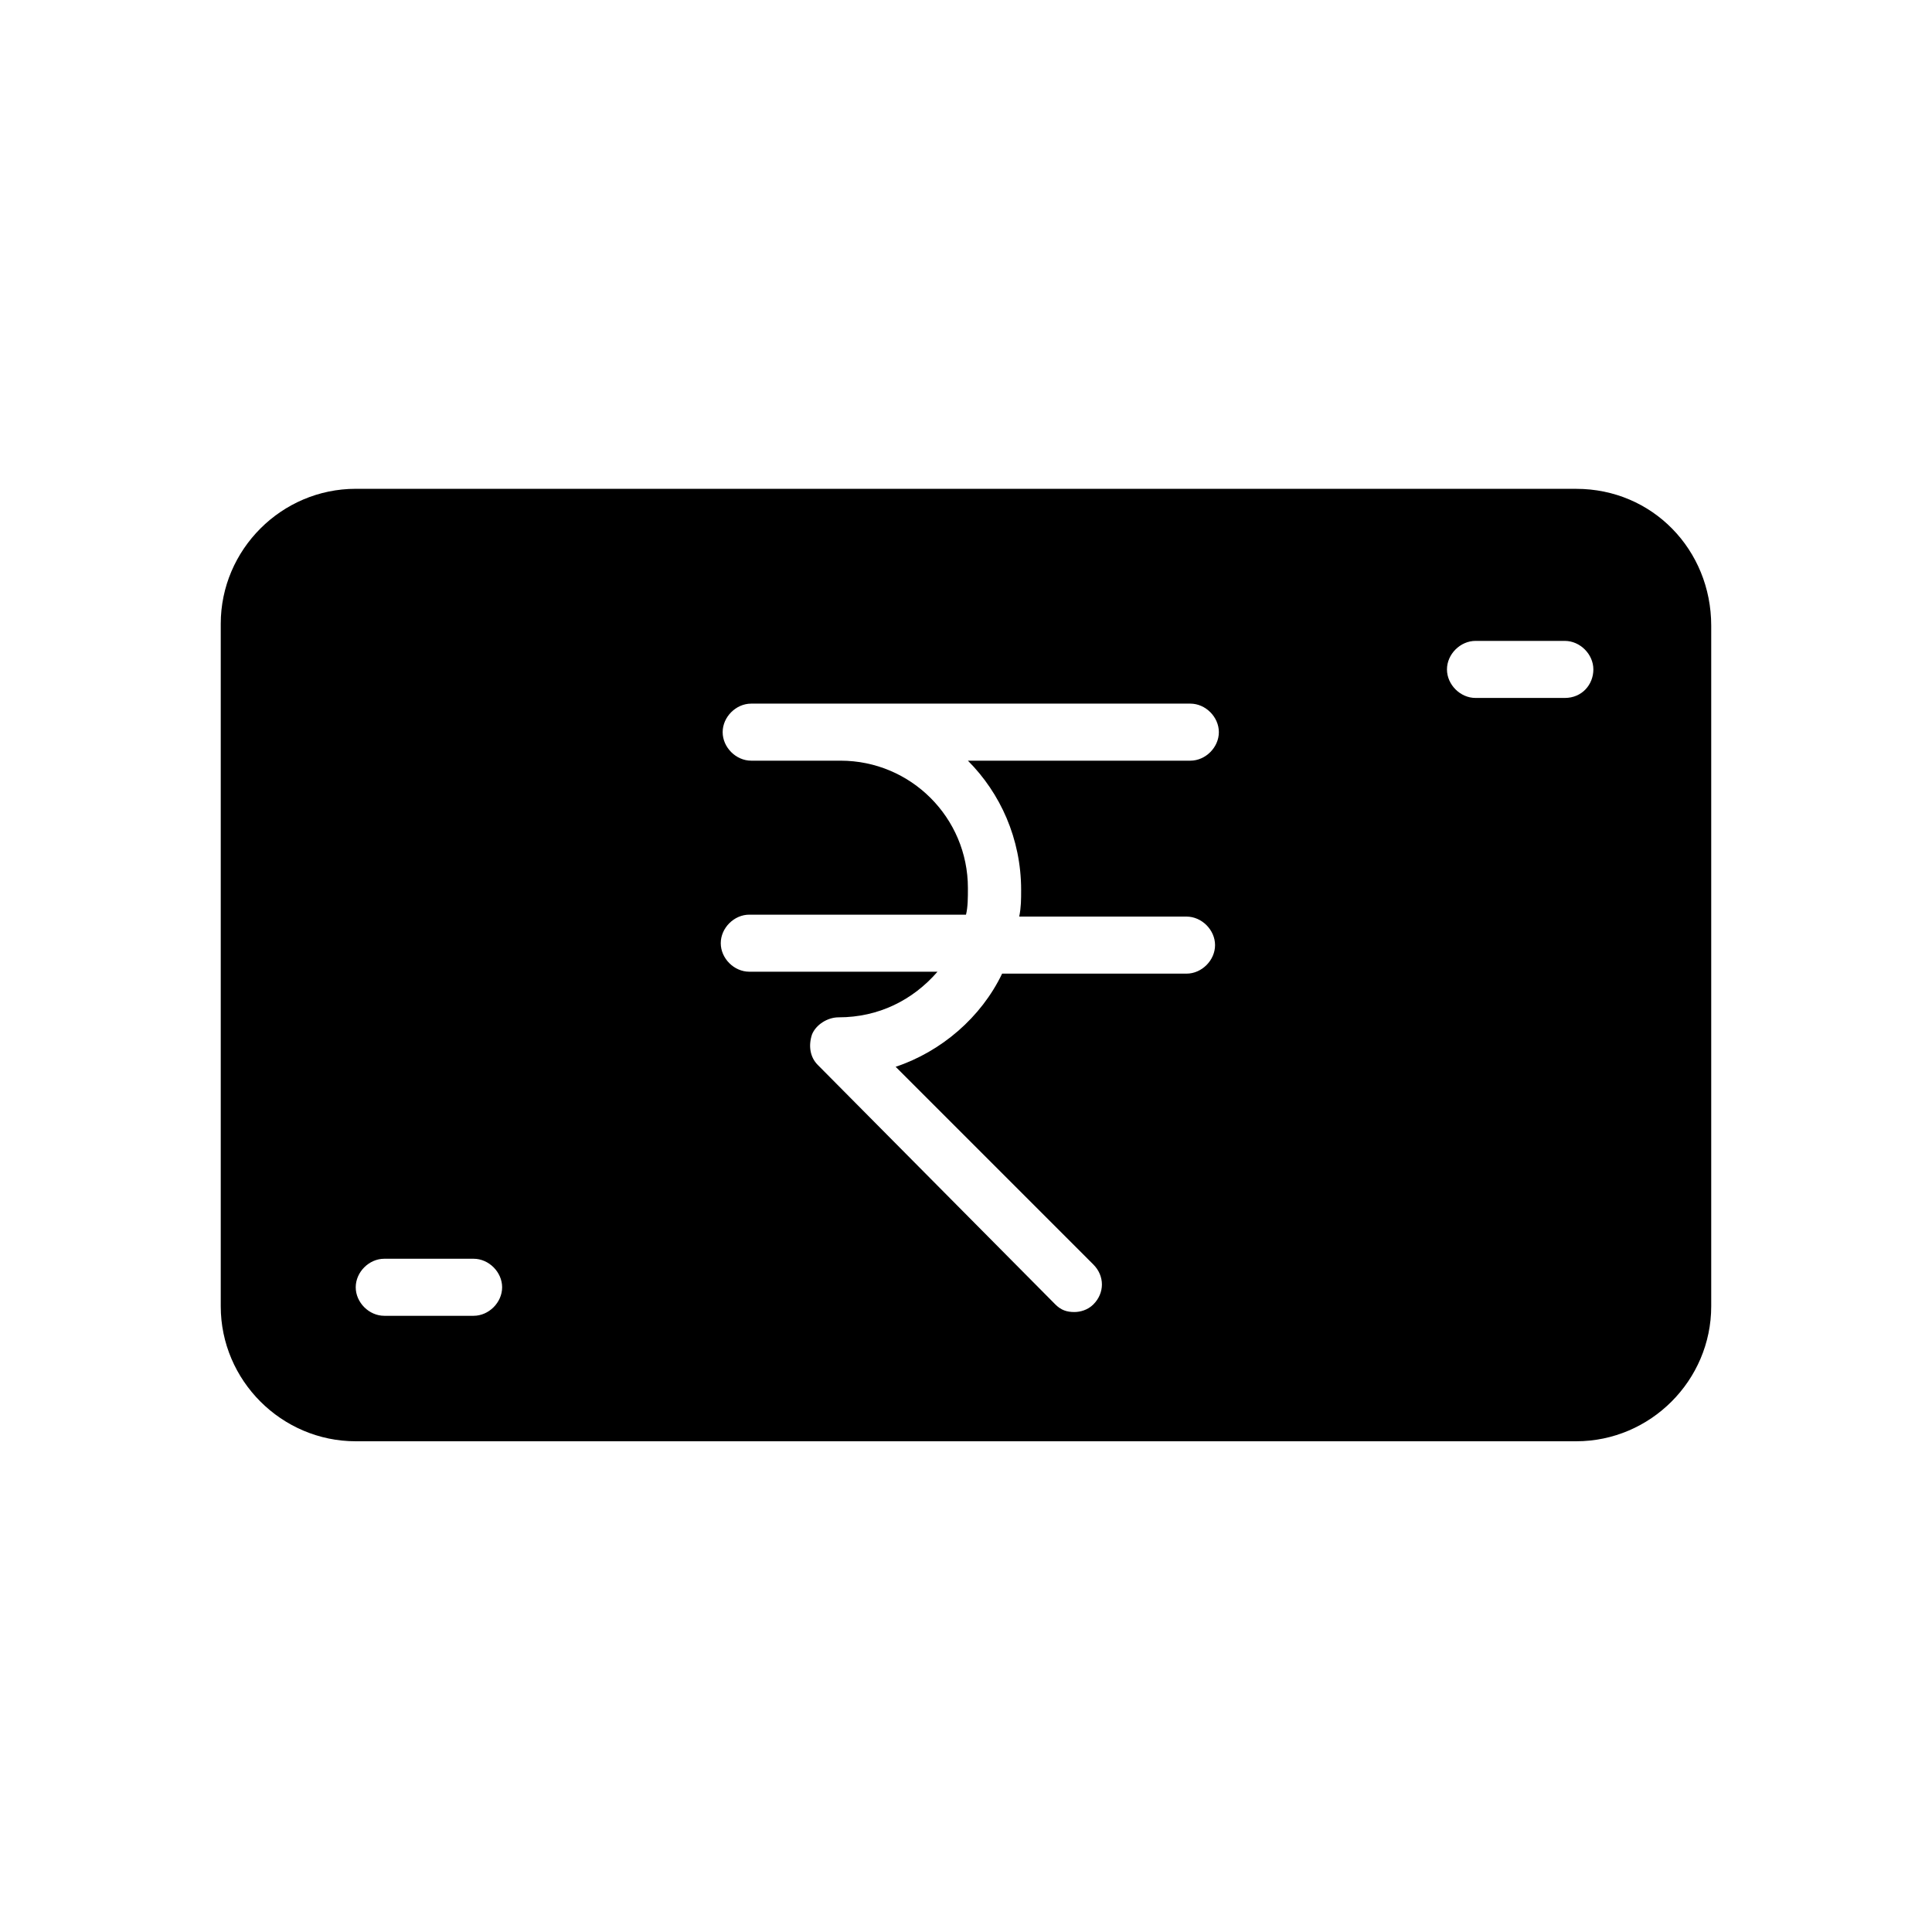 <?xml version="1.0" encoding="UTF-8"?>
<!-- Uploaded to: ICON Repo, www.iconrepo.com, Generator: ICON Repo Mixer Tools -->
<svg fill="#000000" width="800px" height="800px" version="1.1" viewBox="144 144 512 512" xmlns="http://www.w3.org/2000/svg">
 <path d="m561.72 273.54h-323.45c-19.648 0-35.77 16.121-35.77 35.77v180.87c0 19.648 16.121 35.77 35.77 35.77h323.45c19.648 0 35.77-16.121 35.77-35.77v-180.36c0-20.152-15.617-36.273-35.77-36.273zm-292.21 219.16h-23.68c-4.031 0-7.559-3.527-7.559-7.559s3.527-7.559 7.559-7.559h23.68c4.031 0 7.559 3.527 7.559 7.559s-3.527 7.559-7.559 7.559zm145.1-112.85c0 2.519 0 4.535-0.504 7.055h44.336c4.031 0 7.559 3.527 7.559 7.559s-3.527 7.559-7.559 7.559h-48.871c-5.543 11.586-16.121 20.656-28.215 24.688l52.395 52.395c3.023 3.023 3.023 7.559 0 10.578-1.512 1.512-3.527 2.016-5.039 2.016-2.016 0-3.527-0.504-5.039-2.016l-62.969-63.484c-2.016-2.016-2.519-5.039-1.512-8.062 1.008-2.519 4.031-4.535 7.055-4.535 10.578 0 19.648-4.535 26.199-12.09h-49.879c-4.031 0-7.559-3.527-7.559-7.559s3.527-7.559 7.559-7.559h57.434c0.504-2.016 0.504-4.535 0.504-7.055 0-18.641-15.113-33.754-33.754-33.754h-1.512-22.168c-4.031 0-7.559-3.527-7.559-7.559s3.527-7.559 7.559-7.559h116.38c4.031 0 7.559 3.527 7.559 7.559s-3.527 7.559-7.559 7.559l-58.945 0.004c8.562 8.566 14.105 20.656 14.105 34.262zm144.09-50.887h-23.68c-4.031 0-7.559-3.527-7.559-7.559s3.527-7.559 7.559-7.559h23.68c4.031 0 7.559 3.527 7.559 7.559-0.004 4.031-3.023 7.559-7.559 7.559z"/>
</svg>